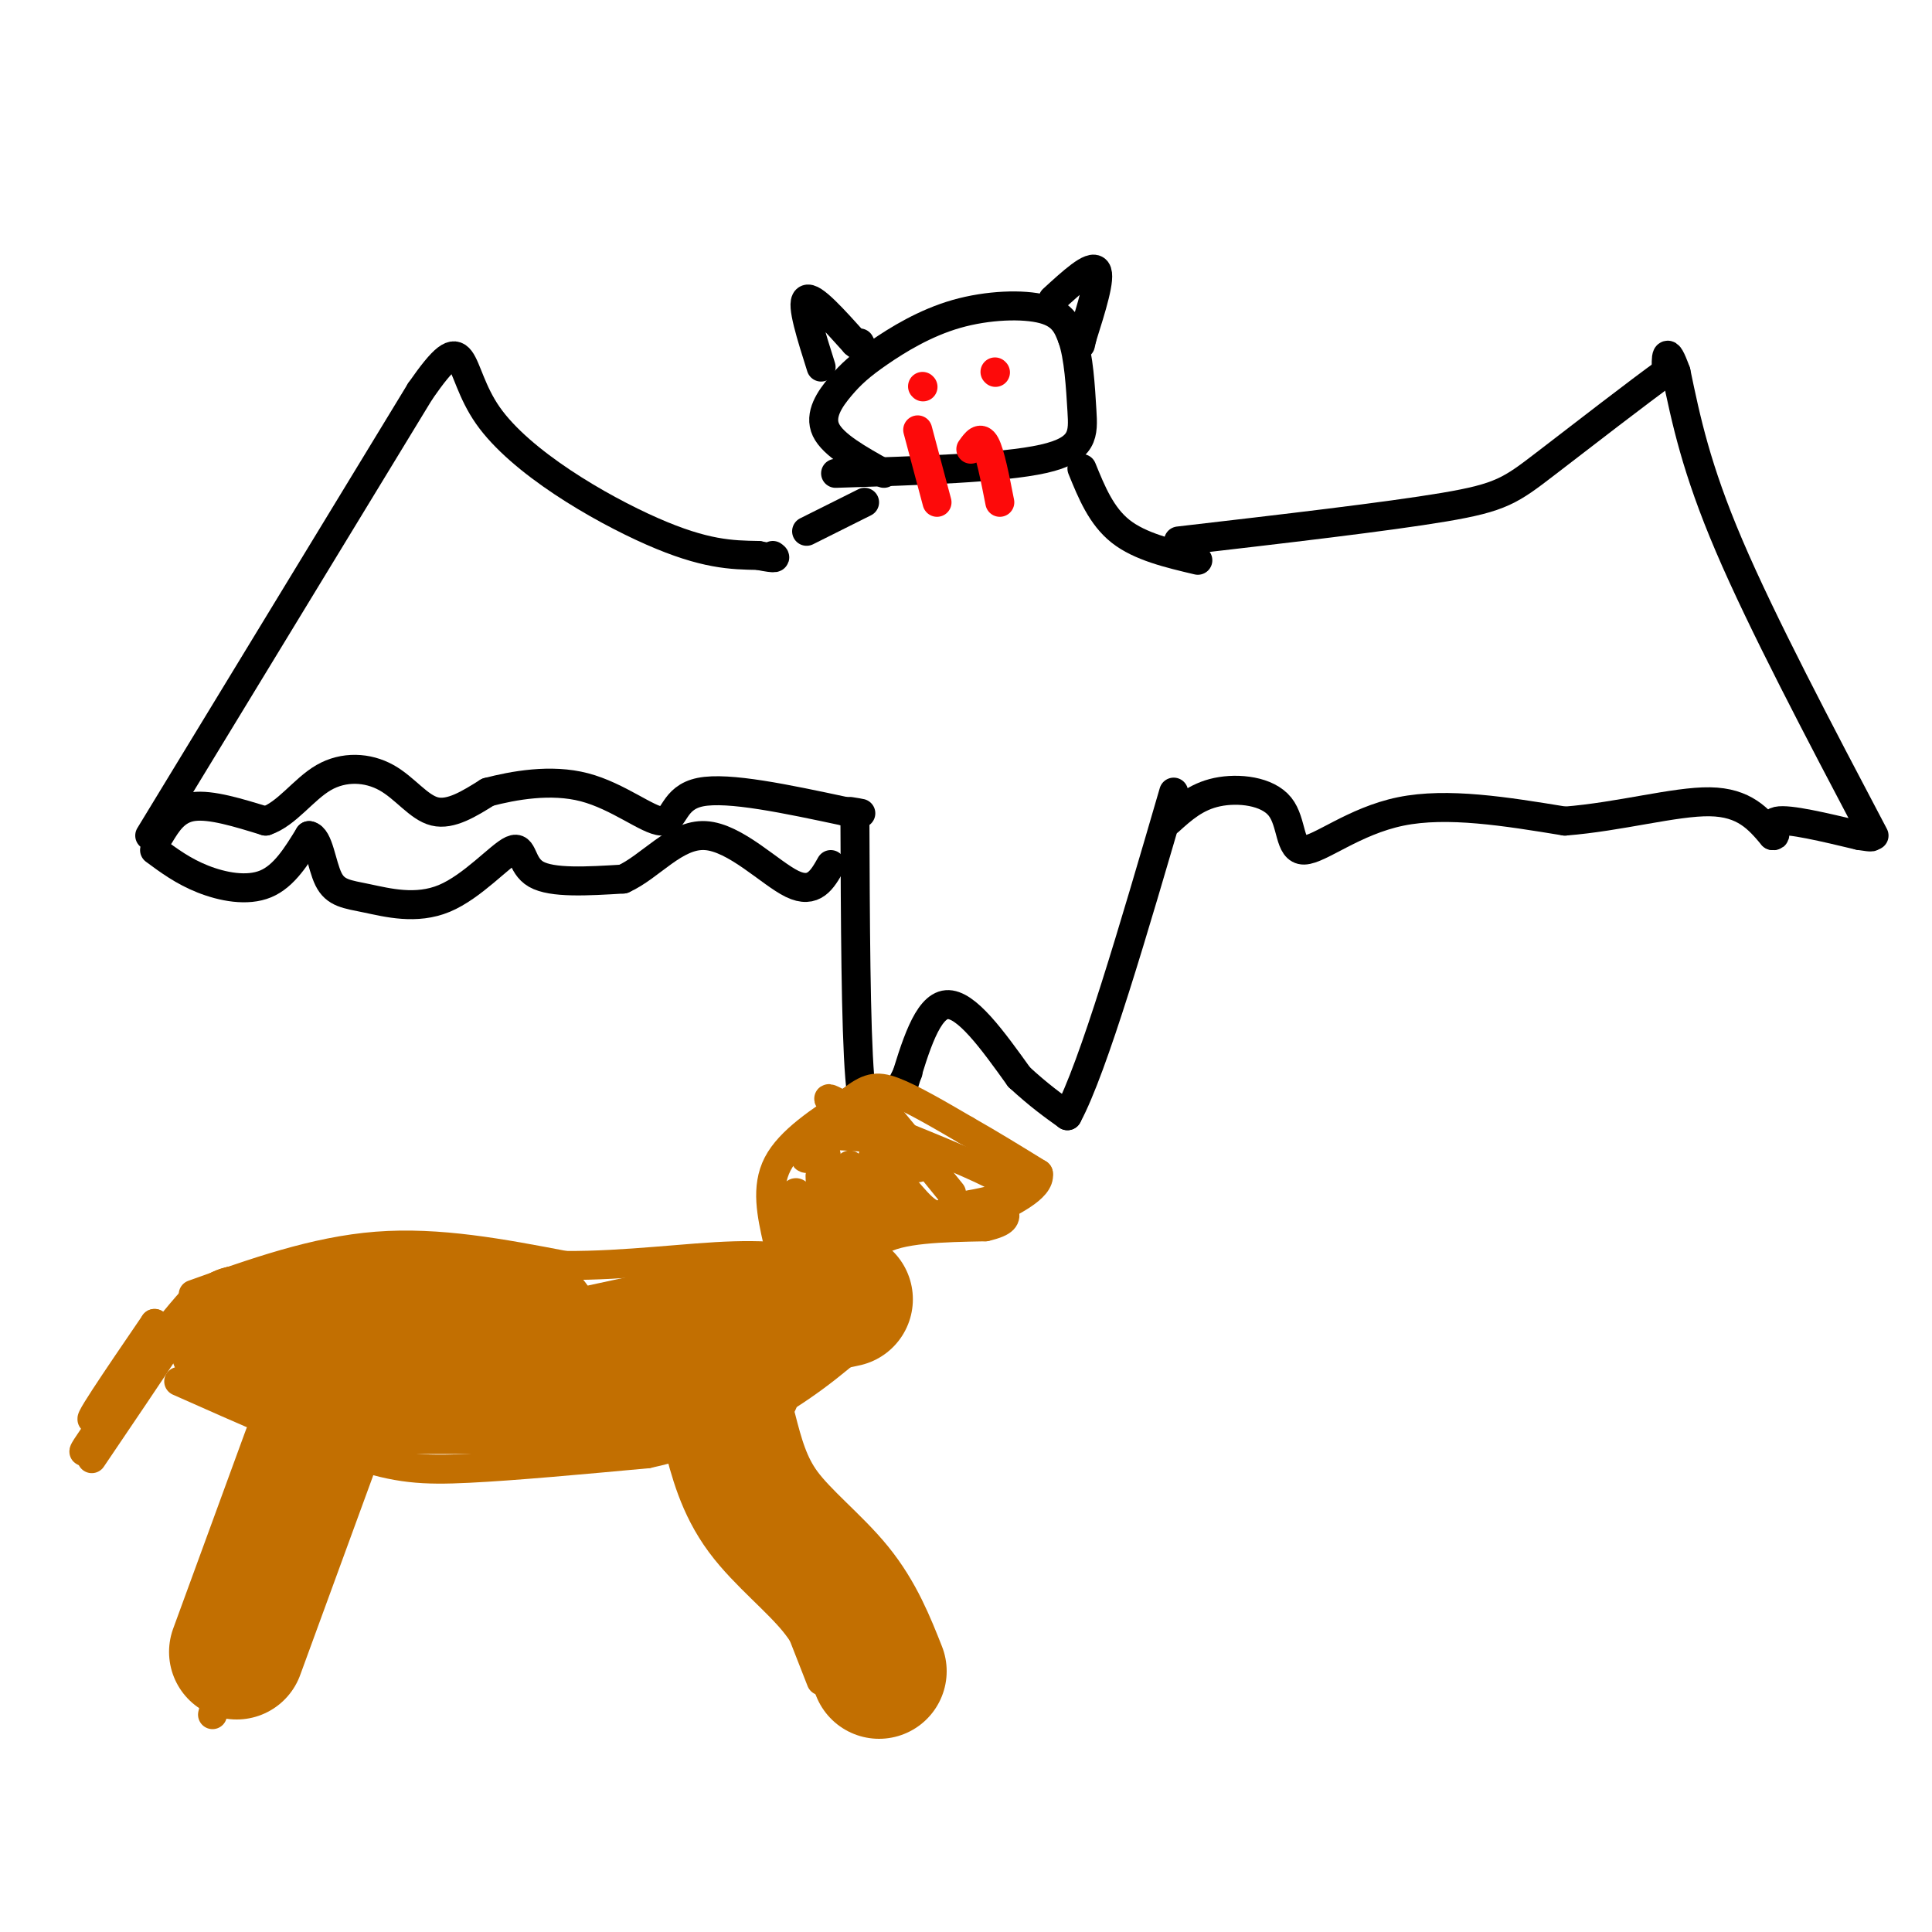 <svg viewBox='0 0 400 400' version='1.1' xmlns='http://www.w3.org/2000/svg' xmlns:xlink='http://www.w3.org/1999/xlink'><g fill='none' stroke='rgb(0,0,0)' stroke-width='6' stroke-linecap='round' stroke-linejoin='round'><path d='M31,173c0.000,0.000 56.000,-92.000 56,-92'/><path d='M87,81c10.071,-14.476 7.250,-4.667 14,5c6.750,9.667 23.071,19.190 34,24c10.929,4.810 16.464,4.905 22,5'/><path d='M157,115c4.167,0.833 3.583,0.417 3,0'/><path d='M32,176c2.978,2.200 5.956,4.400 10,6c4.044,1.600 9.156,2.600 13,1c3.844,-1.600 6.422,-5.800 9,-10'/><path d='M64,173c2.014,0.298 2.548,6.042 4,9c1.452,2.958 3.823,3.130 8,4c4.177,0.870 10.161,2.439 16,0c5.839,-2.439 11.534,-8.888 14,-10c2.466,-1.112 1.705,3.111 5,5c3.295,1.889 10.648,1.445 18,1'/><path d='M129,182c5.655,-2.524 10.792,-9.333 17,-9c6.208,0.333 13.488,7.810 18,10c4.512,2.190 6.256,-0.905 8,-4'/><path d='M33,173c1.667,-2.750 3.333,-5.500 7,-6c3.667,-0.500 9.333,1.250 15,3'/><path d='M55,170c4.375,-1.450 7.812,-6.574 12,-9c4.188,-2.426 9.128,-2.153 13,0c3.872,2.153 6.678,6.187 10,7c3.322,0.813 7.161,-1.593 11,-4'/><path d='M101,164c5.293,-1.378 13.027,-2.823 20,-1c6.973,1.823 13.185,6.914 16,7c2.815,0.086 2.233,-4.833 8,-6c5.767,-1.167 17.884,1.416 30,4'/><path d='M175,168c5.167,0.667 3.083,0.333 1,0'/><path d='M242,170c2.801,-2.536 5.601,-5.072 10,-6c4.399,-0.928 10.396,-0.249 13,3c2.604,3.249 1.817,9.067 5,9c3.183,-0.067 10.338,-6.019 20,-8c9.662,-1.981 21.831,0.010 34,2'/><path d='M324,170c11.378,-0.889 22.822,-4.111 30,-4c7.178,0.111 10.089,3.556 13,7'/><path d='M367,173c1.489,0.289 -1.289,-2.489 1,-3c2.289,-0.511 9.644,1.244 17,3'/><path d='M385,173c3.167,0.500 2.583,0.250 2,0'/><path d='M388,173c-11.583,-22.000 -23.167,-44.000 -30,-60c-6.833,-16.000 -8.917,-26.000 -11,-36'/><path d='M347,77c-2.167,-6.000 -2.083,-3.000 -2,0'/><path d='M345,77c-5.369,3.845 -17.792,13.458 -25,19c-7.208,5.542 -9.202,7.012 -21,9c-11.798,1.988 -33.399,4.494 -55,7'/><path d='M167,110c0.000,0.000 12.000,-6.000 12,-6'/><path d='M183,98c-5.263,-2.937 -10.526,-5.874 -12,-9c-1.474,-3.126 0.840,-6.443 3,-9c2.160,-2.557 4.167,-4.356 8,-7c3.833,-2.644 9.494,-6.135 16,-8c6.506,-1.865 13.859,-2.104 18,-1c4.141,1.104 5.071,3.552 6,6'/><path d='M222,70c1.345,3.762 1.708,10.167 2,15c0.292,4.833 0.512,8.095 -8,10c-8.512,1.905 -25.756,2.452 -43,3'/><path d='M170,76c-2.083,-6.583 -4.167,-13.167 -3,-14c1.167,-0.833 5.583,4.083 10,9'/><path d='M177,71c1.833,1.500 1.417,0.750 1,0'/><path d='M218,62c4.000,-3.667 8.000,-7.333 9,-6c1.000,1.333 -1.000,7.667 -3,14'/><path d='M224,70c-0.500,2.333 -0.250,1.167 0,0'/><path d='M224,97c2.000,4.917 4.000,9.833 8,13c4.000,3.167 10.000,4.583 16,6'/><path d='M177,169c0.083,21.833 0.167,43.667 1,54c0.833,10.333 2.417,9.167 4,8'/><path d='M182,231c1.667,-0.167 3.833,-4.583 6,-9'/><path d='M187,225c2.500,-8.333 5.000,-16.667 9,-17c4.000,-0.333 9.500,7.333 15,15'/><path d='M211,223c4.167,3.833 7.083,5.917 10,8'/><path d='M221,231c5.333,-9.833 13.667,-38.417 22,-67'/></g>
<g fill='none' stroke='rgb(253,10,10)' stroke-width='6' stroke-linecap='round' stroke-linejoin='round'><path d='M191,80c0.000,0.000 0.100,0.100 0.1,0.1'/><path d='M206,77c0.000,0.000 0.100,0.100 0.1,0.1'/><path d='M190,89c0.000,0.000 4.000,15.000 4,15'/><path d='M201,93c1.000,-1.417 2.000,-2.833 3,-1c1.000,1.833 2.000,6.917 3,12'/></g>
<g fill='none' stroke='rgb(194,111,1)' stroke-width='6' stroke-linecap='round' stroke-linejoin='round'><path d='M19,302c11.889,-17.556 23.778,-35.111 22,-34c-1.778,1.111 -17.222,20.889 -21,25c-3.778,4.111 4.111,-7.444 12,-19'/><path d='M32,274c-0.286,1.745 -7.002,15.609 -8,18c-0.998,2.391 3.722,-6.689 6,-10c2.278,-3.311 2.113,-0.853 -1,4c-3.113,4.853 -9.175,12.101 -11,14c-1.825,1.899 0.588,-1.550 3,-5'/><path d='M21,295c2.167,-2.667 6.083,-6.833 10,-11'/><path d='M40,268c12.583,-4.500 25.167,-9.000 38,-10c12.833,-1.000 25.917,1.500 39,4'/><path d='M117,262c12.762,0.083 25.167,-1.708 35,-2c9.833,-0.292 17.095,0.917 21,3c3.905,2.083 4.452,5.042 5,8'/><path d='M178,271c1.000,1.500 1.000,1.250 1,1'/><path d='M37,286c13.356,5.933 26.711,11.867 36,15c9.289,3.133 14.511,3.467 24,3c9.489,-0.467 23.244,-1.733 37,-3'/><path d='M134,301c11.311,-2.422 21.089,-6.978 29,-12c7.911,-5.022 13.956,-10.511 20,-16'/><path d='M61,303c-1.583,0.667 -3.167,1.333 -6,10c-2.833,8.667 -6.917,25.333 -11,42'/><path d='M152,302c0.000,0.000 18.000,46.000 18,46'/><path d='M179,270c-0.583,-5.167 -1.167,-10.333 3,-13c4.167,-2.667 13.083,-2.833 22,-3'/><path d='M204,254c4.333,-1.000 4.167,-2.000 4,-3'/><path d='M161,257c-1.250,-5.583 -2.500,-11.167 0,-16c2.500,-4.833 8.750,-8.917 15,-13'/><path d='M176,228c3.667,-2.822 5.333,-3.378 9,-2c3.667,1.378 9.333,4.689 15,8'/><path d='M200,234c5.000,2.833 10.000,5.917 15,9'/><path d='M215,243c0.500,3.000 -5.750,6.000 -12,9'/><path d='M179,230c-5.333,3.750 -10.667,7.500 -12,9c-1.333,1.500 1.333,0.750 4,0'/><path d='M171,239c-0.179,4.012 -2.625,14.042 -4,16c-1.375,1.958 -1.679,-4.155 -2,-6c-0.321,-1.845 -0.661,0.577 -1,3'/><path d='M164,252c-0.134,1.838 0.031,4.932 0,3c-0.031,-1.932 -0.257,-8.891 1,-8c1.257,0.891 3.997,9.630 5,9c1.003,-0.630 0.270,-10.631 0,-11c-0.270,-0.369 -0.077,8.895 0,11c0.077,2.105 0.039,-2.947 0,-8'/><path d='M170,248c-0.122,-3.087 -0.428,-6.805 0,-3c0.428,3.805 1.589,15.132 2,16c0.411,0.868 0.071,-8.723 0,-14c-0.071,-5.277 0.125,-6.239 1,-3c0.875,3.239 2.428,10.680 3,10c0.572,-0.680 0.163,-9.480 0,-12c-0.163,-2.520 -0.082,1.240 0,5'/><path d='M176,247c1.235,3.246 4.321,8.862 5,6c0.679,-2.862 -1.050,-14.201 0,-14c1.050,0.201 4.879,11.940 5,13c0.121,1.060 -3.468,-8.561 -3,-10c0.468,-1.439 4.991,5.303 8,8c3.009,2.697 4.505,1.348 6,0'/><path d='M197,250c2.917,-0.333 7.208,-1.167 10,-2c2.792,-0.833 4.083,-1.667 0,-4c-4.083,-2.333 -13.542,-6.167 -23,-10'/><path d='M184,234c-7.357,-3.738 -14.250,-8.083 -12,-6c2.250,2.083 13.643,10.595 17,13c3.357,2.405 -1.321,-1.298 -6,-5'/><path d='M183,236c-5.407,-1.003 -15.923,-1.011 -16,-1c-0.077,0.011 10.287,0.041 15,0c4.713,-0.041 3.775,-0.155 3,-1c-0.775,-0.845 -1.388,-2.423 -2,-4'/><path d='M183,230c2.000,2.167 8.000,9.583 14,17'/></g>
<g fill='none' stroke='rgb(194,111,1)' stroke-width='28' stroke-linecap='round' stroke-linejoin='round'><path d='M175,269c0.000,0.000 -65.000,14.000 -65,14'/><path d='M110,283c-21.578,1.689 -43.022,-1.089 -53,-3c-9.978,-1.911 -8.489,-2.956 -7,-4'/><path d='M50,276c8.833,-1.000 34.417,-1.500 60,-2'/><path d='M110,274c2.821,1.774 -20.125,7.208 -30,10c-9.875,2.792 -6.679,2.940 0,3c6.679,0.060 16.839,0.030 27,0'/><path d='M107,287c12.000,-0.167 28.500,-0.583 45,-1'/><path d='M64,301c0.000,0.000 -15.000,41.000 -15,41'/><path d='M151,296c1.489,5.778 2.978,11.556 7,17c4.022,5.444 10.578,10.556 15,16c4.422,5.444 6.711,11.222 9,17'/></g>
</svg>